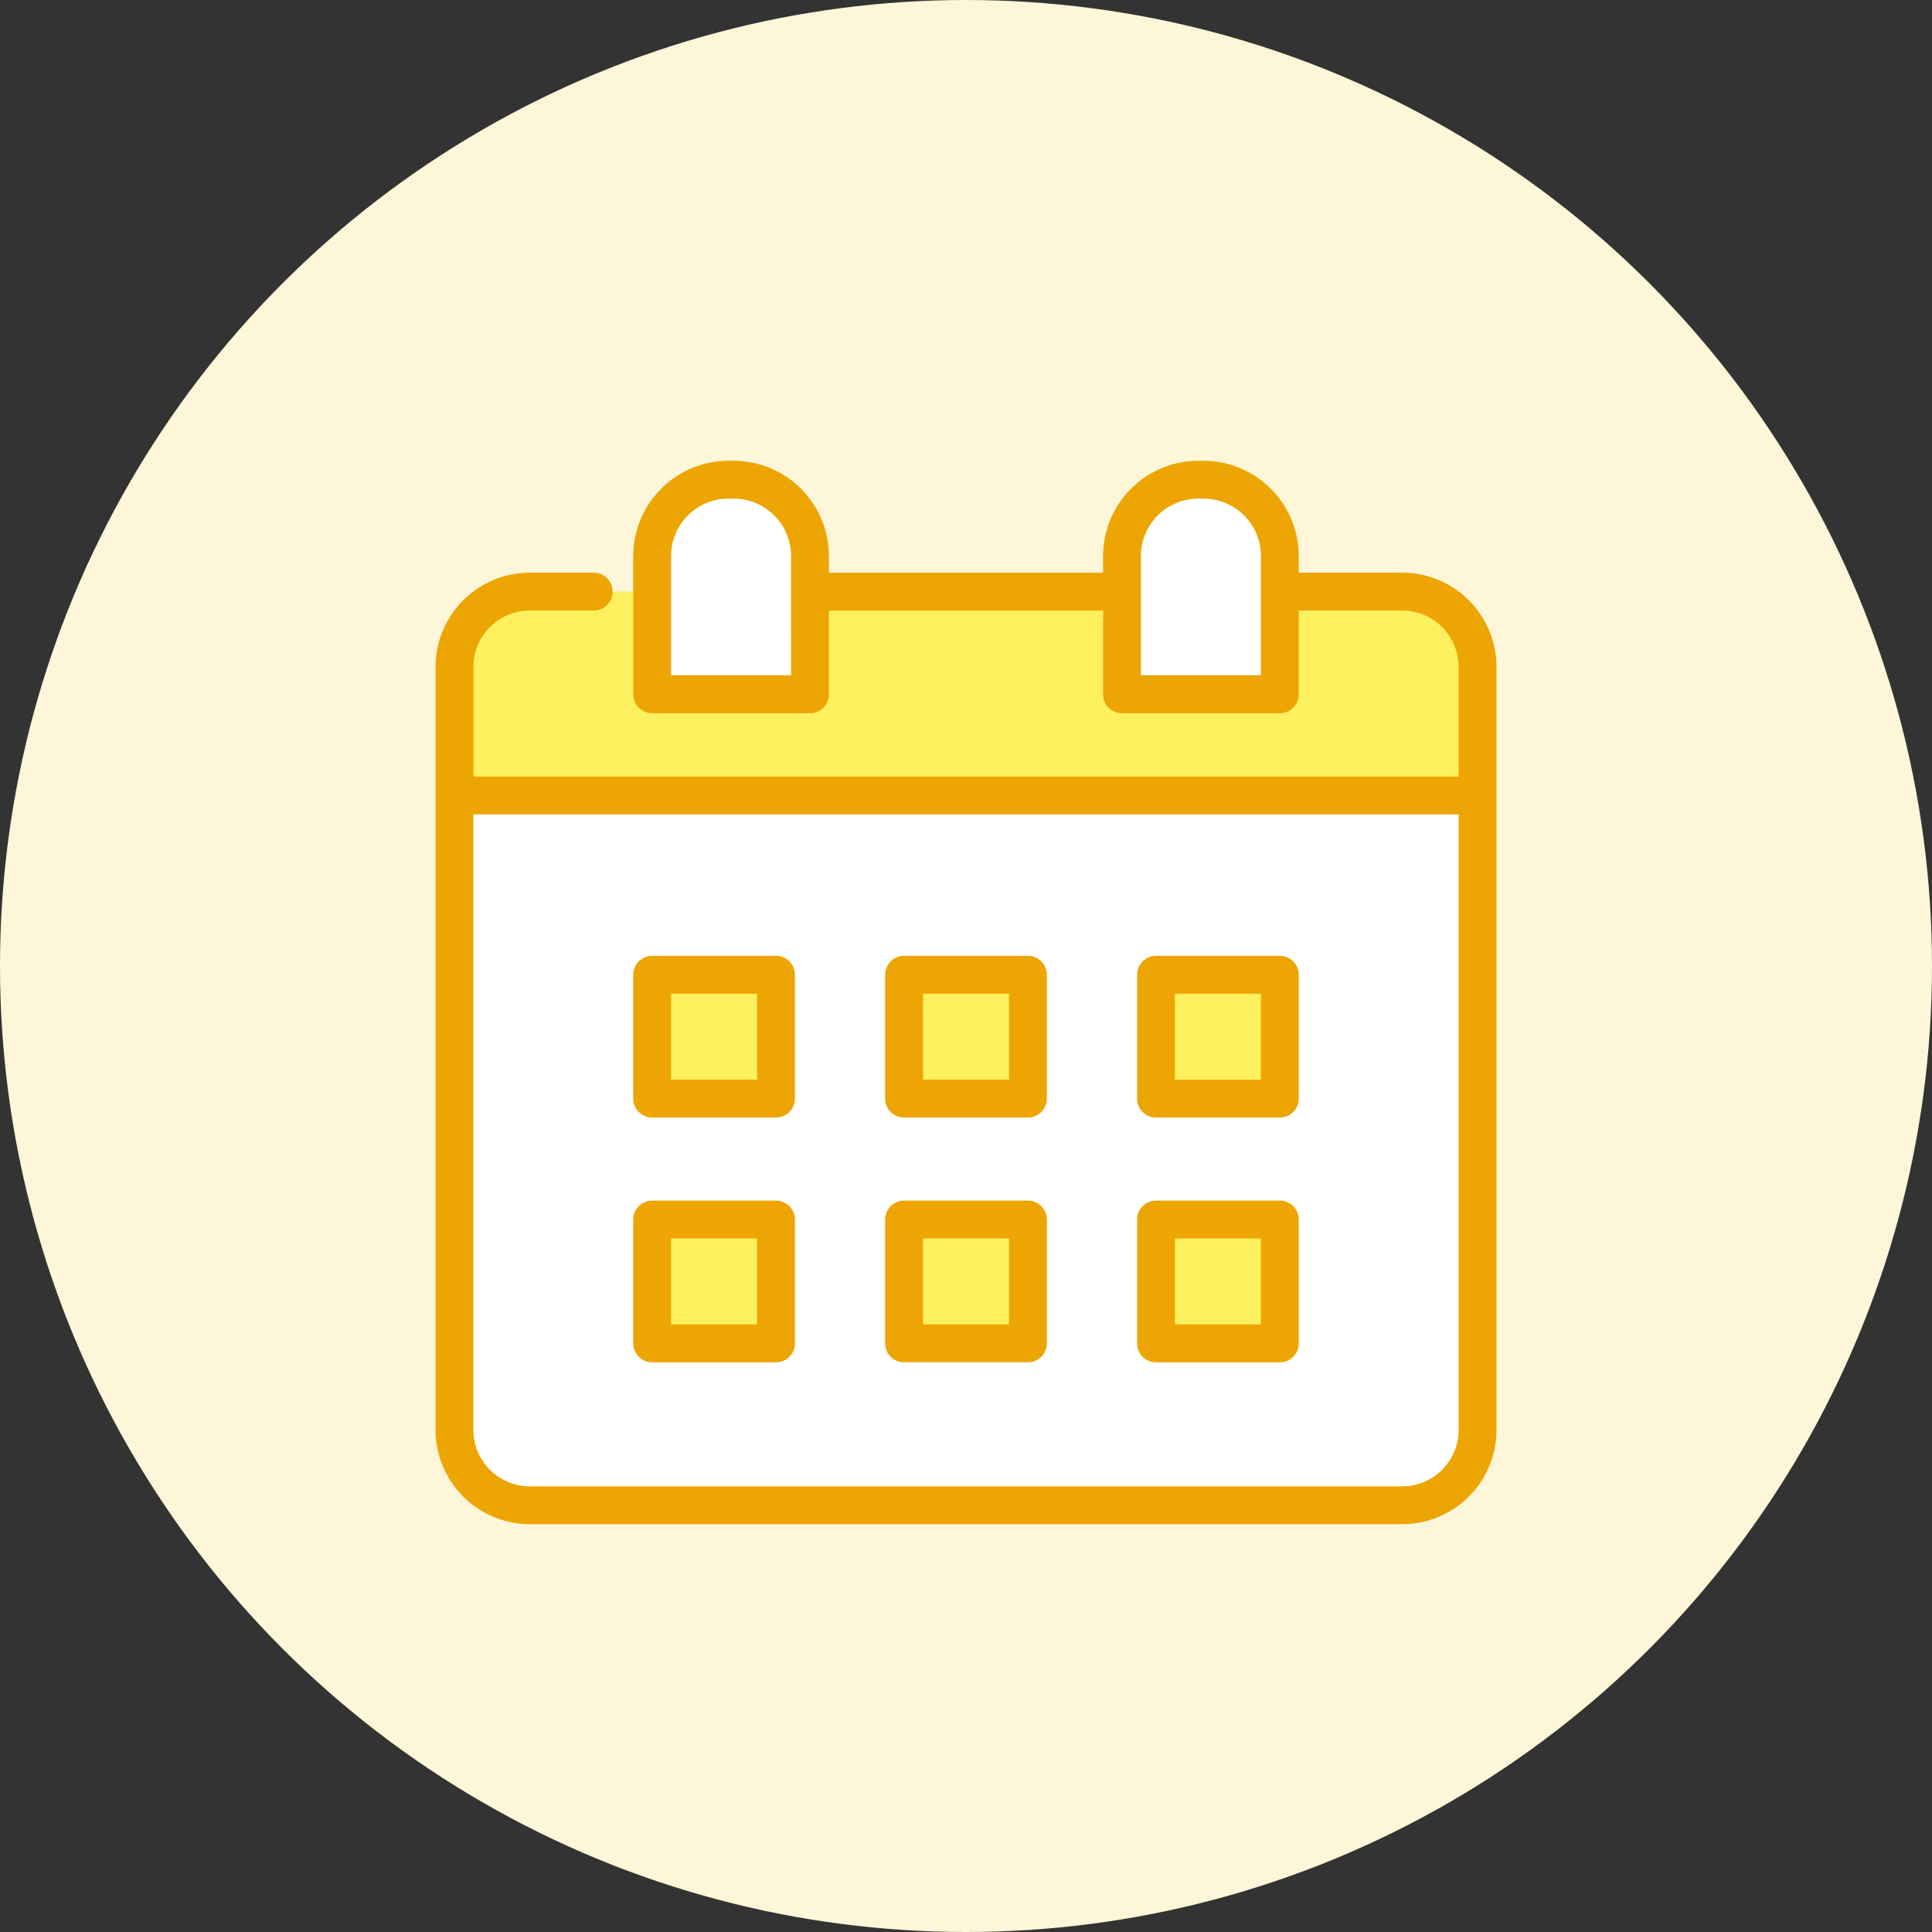 <svg xmlns="http://www.w3.org/2000/svg" width="156" height="156" viewBox="0 0 156 156">
  <rect x="0" y="0" width="156" height="156" fill="#333333" stroke="none"/>
  <g id="ico_numbers04" transform="translate(-523 -873)">
    <circle id="楕円形_39" data-name="楕円形 39" cx="78" cy="78" r="78" transform="translate(523 873)" fill="#fdf6d8"/>
    <g id="_12" data-name="12" transform="translate(-3647.077 -1815.204)">
      <g id="グループ_216" data-name="グループ 216" transform="translate(4205.245 2725.408)">
        <path id="パス_153" data-name="パス 153" d="M4294.712,2846.759v51.224a6.085,6.085,0,0,1-6.084,6.085h-70.439a6.085,6.085,0,0,1-6.085-6.085v-51.224Z" transform="translate(-4210.575 -2819.726)" fill="#fff"/>
        <path id="パス_154" data-name="パス 154" d="M4212.1,2789.3v-10.382a6.086,6.086,0,0,1,6.085-6.085h70.439a6.085,6.085,0,0,1,6.084,6.085V2789.3Z" transform="translate(-4210.575 -2762.271)" fill="#fff05f"/>
        <rect id="長方形_2134" data-name="長方形 2134" width="9.999" height="9.999" transform="translate(37.832 41.506)" fill="#fff05f"/>
        <rect id="長方形_2135" data-name="長方形 2135" width="9.999" height="9.999" transform="translate(17.491 41.506)" fill="#fff05f"/>
        <rect id="長方形_2136" data-name="長方形 2136" width="9.999" height="9.999" transform="translate(58.174 41.506)" fill="#fff05f"/>
        <rect id="長方形_2137" data-name="長方形 2137" width="9.999" height="9.999" transform="translate(37.832 61.273)" fill="#fff05f"/>
        <rect id="長方形_2138" data-name="長方形 2138" width="9.999" height="9.999" transform="translate(17.491 61.273)" fill="#fff05f"/>
        <rect id="長方形_2139" data-name="長方形 2139" width="9.999" height="9.999" transform="translate(58.174 61.273)" fill="#fff05f"/>
        <path id="長方形_2140" data-name="長方形 2140" d="M6.372,0h0a6.372,6.372,0,0,1,6.372,6.372V17.326a0,0,0,0,1,0,0H0a0,0,0,0,1,0,0V6.372A6.372,6.372,0,0,1,6.372,0Z" transform="translate(17.491 1.528)" fill="#fff"/>
        <path id="長方形_2141" data-name="長方形 2141" d="M6.372,0h0a6.372,6.372,0,0,1,6.372,6.372V17.326a0,0,0,0,1,0,0H0a0,0,0,0,1,0,0V6.372A6.372,6.372,0,0,1,6.372,0Z" transform="translate(55.429 1.528)" fill="#fff"/>
        <path id="パス_155" data-name="パス 155" d="M4263.419,2778.441h10a1.528,1.528,0,0,0,1.528-1.528v-10a1.528,1.528,0,0,0-1.528-1.528h-10a1.528,1.528,0,0,0-1.528,1.528v10A1.528,1.528,0,0,0,4263.419,2778.441Zm1.527-10h6.944v6.944h-6.944Zm-1.527,29.765h10a1.528,1.528,0,0,0,1.528-1.528v-10a1.528,1.528,0,0,0-1.528-1.528h-10a1.528,1.528,0,0,0-1.528,1.528v10A1.528,1.528,0,0,0,4263.419,2798.207Zm1.527-10h6.944v6.944h-6.944Zm-42.21,10h10a1.527,1.527,0,0,0,1.528-1.528v-10a1.528,1.528,0,0,0-1.528-1.528h-10a1.528,1.528,0,0,0-1.528,1.528v10A1.528,1.528,0,0,0,4222.736,2798.207Zm1.527-10h6.944v6.944h-6.944Zm59.033-53.762h-8.351v3.055h8.351a4.563,4.563,0,0,1,4.558,4.558v8.855H4208.3v-8.855a4.564,4.564,0,0,1,4.558-4.558h5.155a1.527,1.527,0,1,0,0-3.055h-5.155a7.621,7.621,0,0,0-7.612,7.612v61.606a7.621,7.621,0,0,0,7.612,7.612H4283.3a7.621,7.621,0,0,0,7.613-7.612v-61.606A7.621,7.621,0,0,0,4283.3,2734.446Zm4.558,69.218a4.562,4.562,0,0,1-4.558,4.558h-70.439a4.563,4.563,0,0,1-4.558-4.558v-49.7h79.554Zm-65.118-25.223h10a1.527,1.527,0,0,0,1.528-1.528v-10a1.528,1.528,0,0,0-1.528-1.528h-10a1.528,1.528,0,0,0-1.528,1.528v10A1.528,1.528,0,0,0,4222.736,2778.441Zm1.527-10h6.944v6.944h-6.944Zm18.814,10h10a1.528,1.528,0,0,0,1.528-1.528v-10a1.528,1.528,0,0,0-1.528-1.528h-10a1.528,1.528,0,0,0-1.527,1.528v10A1.528,1.528,0,0,0,4243.078,2778.441Zm1.528-10h6.944v6.944h-6.944Zm-1.528,29.765h10a1.528,1.528,0,0,0,1.528-1.528v-10a1.528,1.528,0,0,0-1.528-1.528h-10a1.528,1.528,0,0,0-1.527,1.528v10A1.528,1.528,0,0,0,4243.078,2798.207Zm1.528-10h6.944v6.944h-6.944Zm30.34-53.762h0V2733.1a7.7,7.7,0,0,0-7.69-7.689h-.42a7.7,7.7,0,0,0-7.689,7.689v1.349h-22.139V2733.1a7.7,7.7,0,0,0-7.689-7.689h-.42a7.7,7.7,0,0,0-7.689,7.689v11.164a1.528,1.528,0,0,0,1.528,1.528h12.744a1.527,1.527,0,0,0,1.527-1.528v-6.76h22.139v6.76a1.527,1.527,0,0,0,1.527,1.528h12.745a1.528,1.528,0,0,0,1.528-1.528v-6.76h0Zm-40.993,8.288h-9.689V2733.1a4.639,4.639,0,0,1,4.634-4.634h.42a4.639,4.639,0,0,1,4.634,4.634Zm37.938,0H4262.2V2733.1a4.64,4.64,0,0,1,4.635-4.634h.42a4.64,4.64,0,0,1,4.635,4.634v2.876s0-.006,0-.009v.018s0-.006,0-.009Z" transform="translate(-4205.245 -2725.408)" fill="#eda503"/>
      </g>
    </g>
  </g>
</svg>
